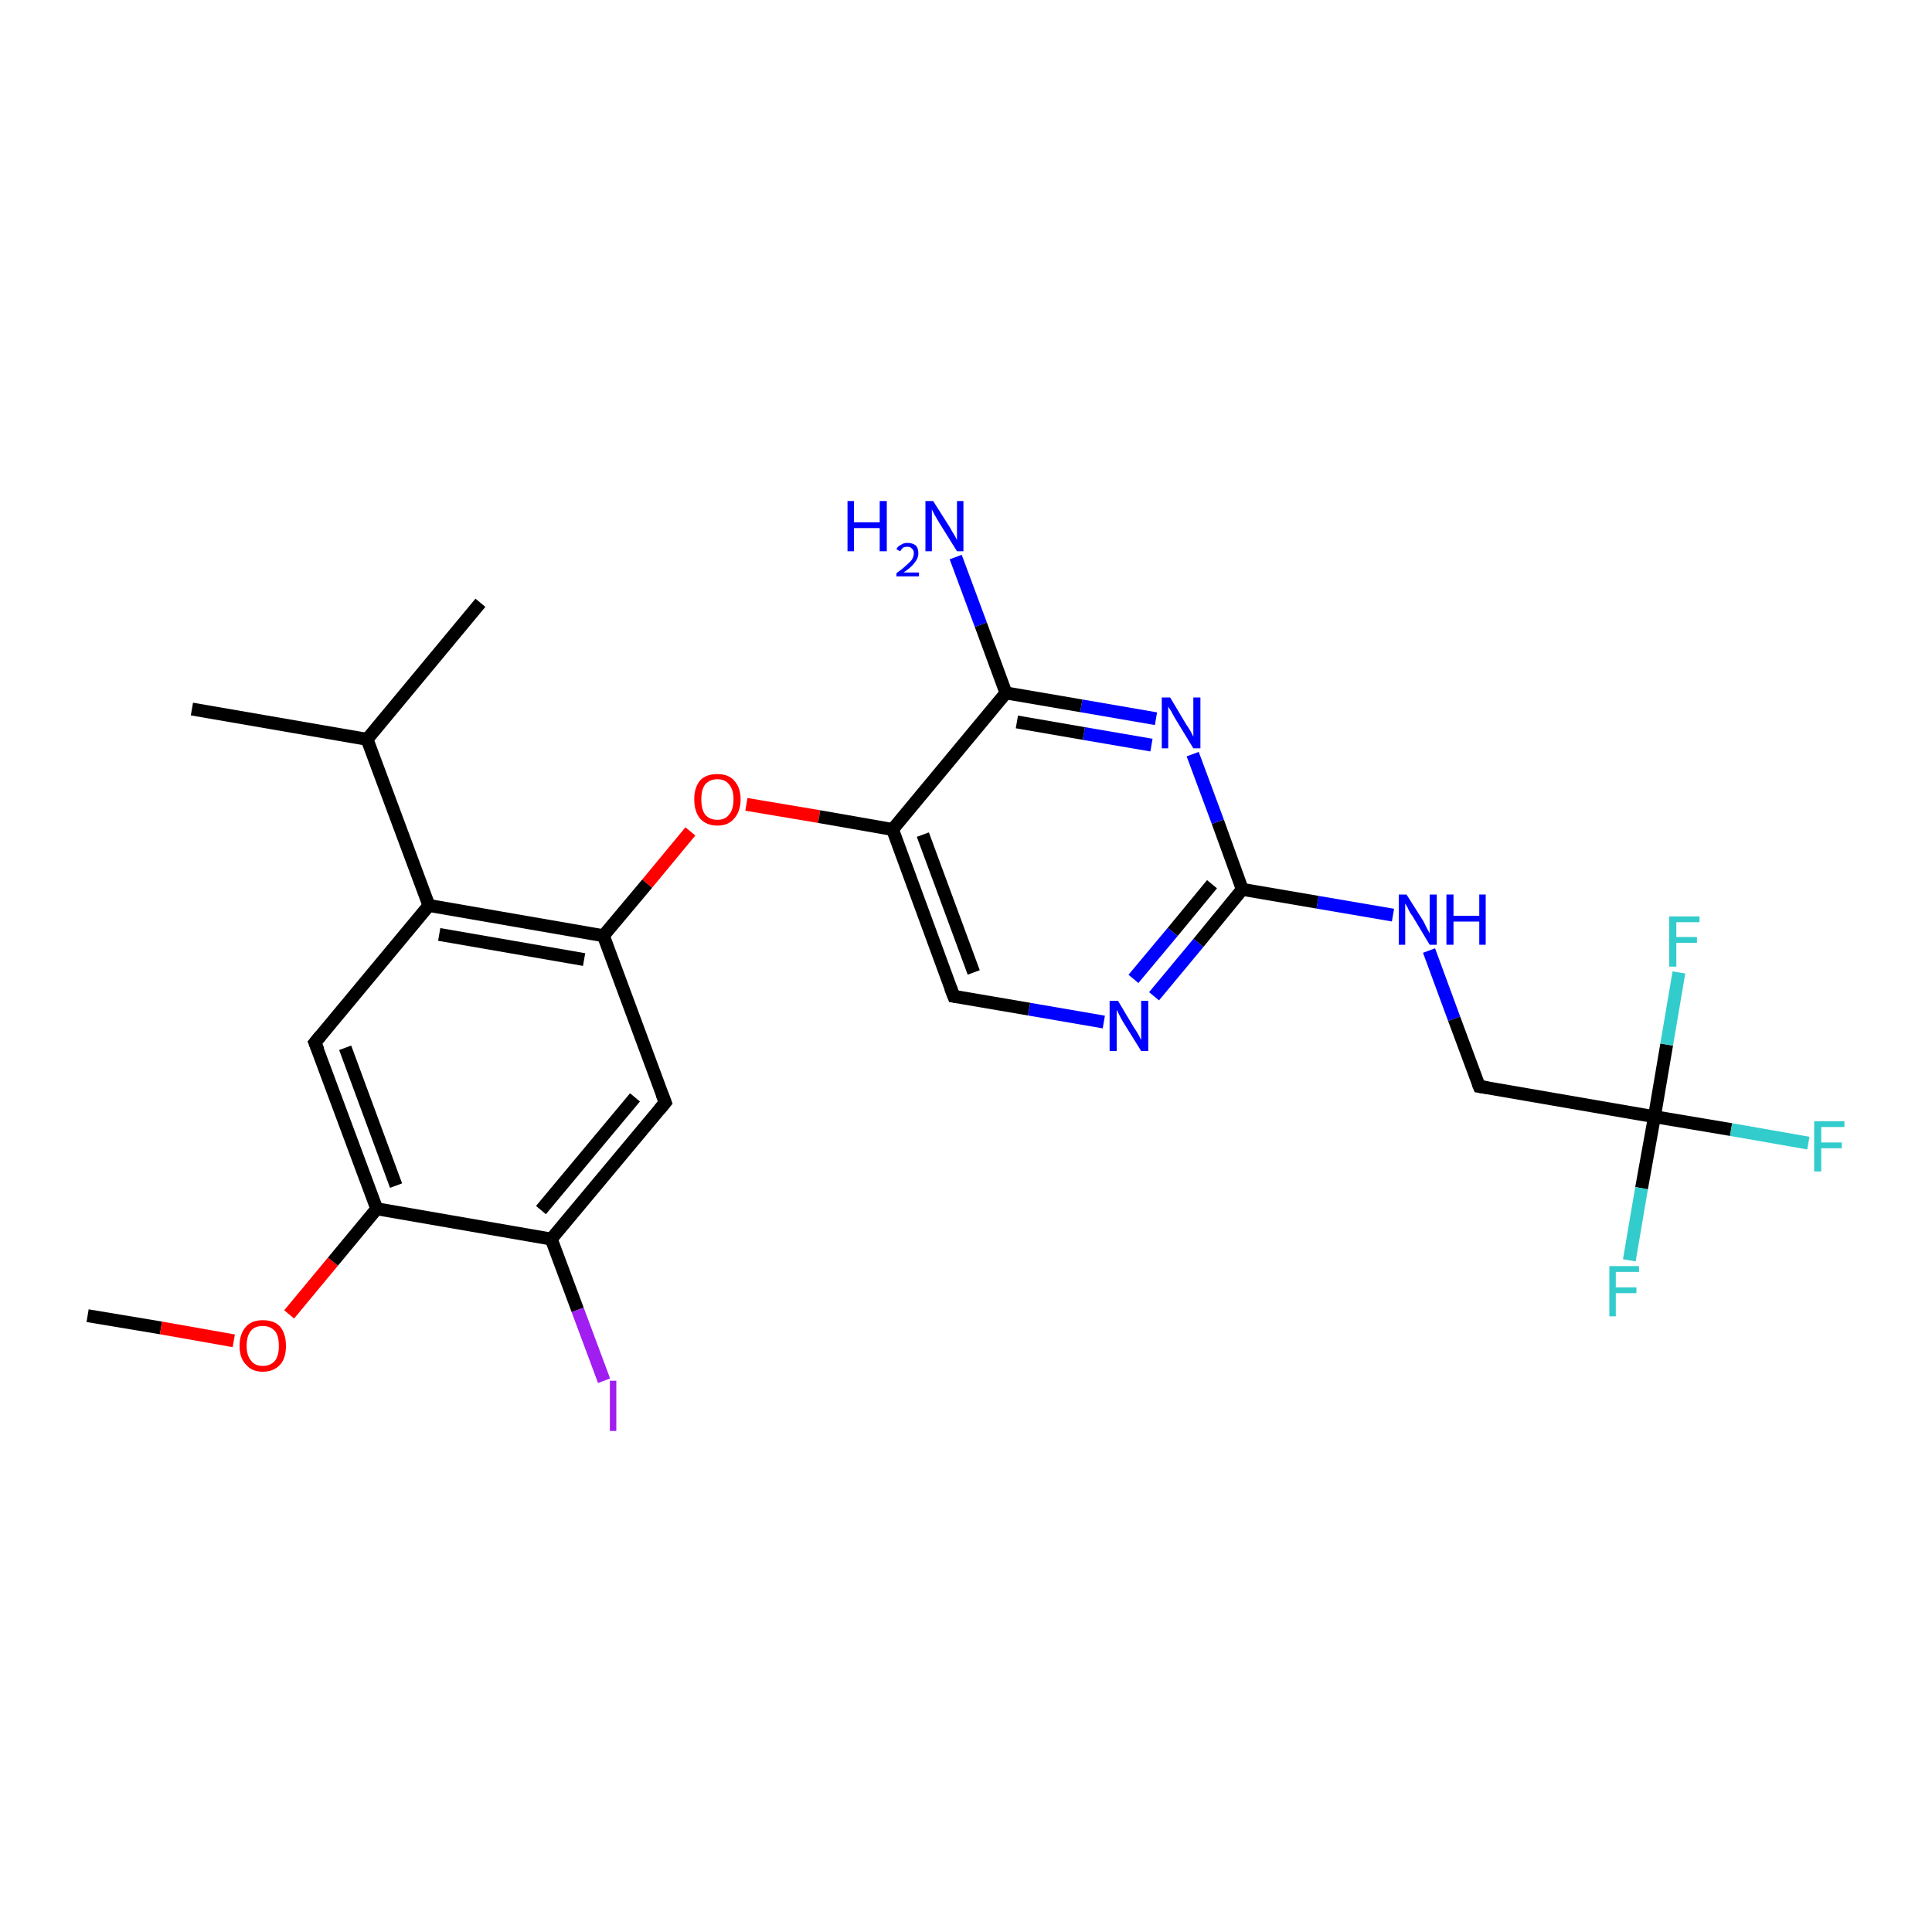 <?xml version='1.0' encoding='iso-8859-1'?>
<svg version='1.1' baseProfile='full'
              xmlns='http://www.w3.org/2000/svg'
                      xmlns:rdkit='http://www.rdkit.org/xml'
                      xmlns:xlink='http://www.w3.org/1999/xlink'
                  xml:space='preserve'
width='300px' height='300px' viewBox='0 0 300 300'>
<!-- END OF HEADER -->
<rect style='opacity:1.0;fill:#FFFFFF;stroke:none' width='300.0' height='300.0' x='0.0' y='0.0'> </rect>
<path class='bond-0 atom-0 atom-1' d='M 13.6,204.3 L 25.0,206.2' style='fill:none;fill-rule:evenodd;stroke:#000000;stroke-width:2.0px;stroke-linecap:butt;stroke-linejoin:miter;stroke-opacity:1' />
<path class='bond-0 atom-0 atom-1' d='M 25.0,206.2 L 36.3,208.2' style='fill:none;fill-rule:evenodd;stroke:#FF0000;stroke-width:2.0px;stroke-linecap:butt;stroke-linejoin:miter;stroke-opacity:1' />
<path class='bond-1 atom-1 atom-2' d='M 44.9,204.1 L 51.7,195.9' style='fill:none;fill-rule:evenodd;stroke:#FF0000;stroke-width:2.0px;stroke-linecap:butt;stroke-linejoin:miter;stroke-opacity:1' />
<path class='bond-1 atom-1 atom-2' d='M 51.7,195.9 L 58.5,187.7' style='fill:none;fill-rule:evenodd;stroke:#000000;stroke-width:2.0px;stroke-linecap:butt;stroke-linejoin:miter;stroke-opacity:1' />
<path class='bond-2 atom-2 atom-3' d='M 58.5,187.7 L 48.9,161.9' style='fill:none;fill-rule:evenodd;stroke:#000000;stroke-width:2.0px;stroke-linecap:butt;stroke-linejoin:miter;stroke-opacity:1' />
<path class='bond-2 atom-2 atom-3' d='M 61.5,184.1 L 53.6,162.7' style='fill:none;fill-rule:evenodd;stroke:#000000;stroke-width:2.0px;stroke-linecap:butt;stroke-linejoin:miter;stroke-opacity:1' />
<path class='bond-3 atom-3 atom-4' d='M 48.9,161.9 L 66.6,140.6' style='fill:none;fill-rule:evenodd;stroke:#000000;stroke-width:2.0px;stroke-linecap:butt;stroke-linejoin:miter;stroke-opacity:1' />
<path class='bond-4 atom-4 atom-5' d='M 66.6,140.6 L 57.0,114.8' style='fill:none;fill-rule:evenodd;stroke:#000000;stroke-width:2.0px;stroke-linecap:butt;stroke-linejoin:miter;stroke-opacity:1' />
<path class='bond-5 atom-5 atom-6' d='M 57.0,114.8 L 74.6,93.6' style='fill:none;fill-rule:evenodd;stroke:#000000;stroke-width:2.0px;stroke-linecap:butt;stroke-linejoin:miter;stroke-opacity:1' />
<path class='bond-6 atom-5 atom-7' d='M 57.0,114.8 L 29.8,110.1' style='fill:none;fill-rule:evenodd;stroke:#000000;stroke-width:2.0px;stroke-linecap:butt;stroke-linejoin:miter;stroke-opacity:1' />
<path class='bond-7 atom-4 atom-8' d='M 66.6,140.6 L 93.7,145.3' style='fill:none;fill-rule:evenodd;stroke:#000000;stroke-width:2.0px;stroke-linecap:butt;stroke-linejoin:miter;stroke-opacity:1' />
<path class='bond-7 atom-4 atom-8' d='M 68.2,145.1 L 90.7,149.0' style='fill:none;fill-rule:evenodd;stroke:#000000;stroke-width:2.0px;stroke-linecap:butt;stroke-linejoin:miter;stroke-opacity:1' />
<path class='bond-8 atom-8 atom-9' d='M 93.7,145.3 L 100.5,137.2' style='fill:none;fill-rule:evenodd;stroke:#000000;stroke-width:2.0px;stroke-linecap:butt;stroke-linejoin:miter;stroke-opacity:1' />
<path class='bond-8 atom-8 atom-9' d='M 100.5,137.2 L 107.2,129.1' style='fill:none;fill-rule:evenodd;stroke:#FF0000;stroke-width:2.0px;stroke-linecap:butt;stroke-linejoin:miter;stroke-opacity:1' />
<path class='bond-9 atom-9 atom-10' d='M 115.9,124.9 L 127.2,126.8' style='fill:none;fill-rule:evenodd;stroke:#FF0000;stroke-width:2.0px;stroke-linecap:butt;stroke-linejoin:miter;stroke-opacity:1' />
<path class='bond-9 atom-9 atom-10' d='M 127.2,126.8 L 138.6,128.8' style='fill:none;fill-rule:evenodd;stroke:#000000;stroke-width:2.0px;stroke-linecap:butt;stroke-linejoin:miter;stroke-opacity:1' />
<path class='bond-10 atom-10 atom-11' d='M 138.6,128.8 L 148.1,154.7' style='fill:none;fill-rule:evenodd;stroke:#000000;stroke-width:2.0px;stroke-linecap:butt;stroke-linejoin:miter;stroke-opacity:1' />
<path class='bond-10 atom-10 atom-11' d='M 143.3,129.6 L 151.2,151.0' style='fill:none;fill-rule:evenodd;stroke:#000000;stroke-width:2.0px;stroke-linecap:butt;stroke-linejoin:miter;stroke-opacity:1' />
<path class='bond-11 atom-11 atom-12' d='M 148.1,154.7 L 159.8,156.7' style='fill:none;fill-rule:evenodd;stroke:#000000;stroke-width:2.0px;stroke-linecap:butt;stroke-linejoin:miter;stroke-opacity:1' />
<path class='bond-11 atom-11 atom-12' d='M 159.8,156.7 L 171.4,158.7' style='fill:none;fill-rule:evenodd;stroke:#0000FF;stroke-width:2.0px;stroke-linecap:butt;stroke-linejoin:miter;stroke-opacity:1' />
<path class='bond-12 atom-12 atom-13' d='M 179.2,154.7 L 186.1,146.4' style='fill:none;fill-rule:evenodd;stroke:#0000FF;stroke-width:2.0px;stroke-linecap:butt;stroke-linejoin:miter;stroke-opacity:1' />
<path class='bond-12 atom-12 atom-13' d='M 186.1,146.4 L 192.9,138.1' style='fill:none;fill-rule:evenodd;stroke:#000000;stroke-width:2.0px;stroke-linecap:butt;stroke-linejoin:miter;stroke-opacity:1' />
<path class='bond-12 atom-12 atom-13' d='M 176.0,152.0 L 182.1,144.7' style='fill:none;fill-rule:evenodd;stroke:#0000FF;stroke-width:2.0px;stroke-linecap:butt;stroke-linejoin:miter;stroke-opacity:1' />
<path class='bond-12 atom-12 atom-13' d='M 182.1,144.7 L 188.2,137.3' style='fill:none;fill-rule:evenodd;stroke:#000000;stroke-width:2.0px;stroke-linecap:butt;stroke-linejoin:miter;stroke-opacity:1' />
<path class='bond-13 atom-13 atom-14' d='M 192.9,138.1 L 204.6,140.1' style='fill:none;fill-rule:evenodd;stroke:#000000;stroke-width:2.0px;stroke-linecap:butt;stroke-linejoin:miter;stroke-opacity:1' />
<path class='bond-13 atom-13 atom-14' d='M 204.6,140.1 L 216.3,142.1' style='fill:none;fill-rule:evenodd;stroke:#0000FF;stroke-width:2.0px;stroke-linecap:butt;stroke-linejoin:miter;stroke-opacity:1' />
<path class='bond-14 atom-14 atom-15' d='M 221.9,147.6 L 225.8,158.2' style='fill:none;fill-rule:evenodd;stroke:#0000FF;stroke-width:2.0px;stroke-linecap:butt;stroke-linejoin:miter;stroke-opacity:1' />
<path class='bond-14 atom-14 atom-15' d='M 225.8,158.2 L 229.7,168.7' style='fill:none;fill-rule:evenodd;stroke:#000000;stroke-width:2.0px;stroke-linecap:butt;stroke-linejoin:miter;stroke-opacity:1' />
<path class='bond-15 atom-15 atom-16' d='M 229.7,168.7 L 256.9,173.4' style='fill:none;fill-rule:evenodd;stroke:#000000;stroke-width:2.0px;stroke-linecap:butt;stroke-linejoin:miter;stroke-opacity:1' />
<path class='bond-16 atom-16 atom-17' d='M 256.9,173.4 L 268.8,175.4' style='fill:none;fill-rule:evenodd;stroke:#000000;stroke-width:2.0px;stroke-linecap:butt;stroke-linejoin:miter;stroke-opacity:1' />
<path class='bond-16 atom-16 atom-17' d='M 268.8,175.4 L 280.8,177.5' style='fill:none;fill-rule:evenodd;stroke:#33CCCC;stroke-width:2.0px;stroke-linecap:butt;stroke-linejoin:miter;stroke-opacity:1' />
<path class='bond-17 atom-16 atom-18' d='M 256.9,173.4 L 254.9,184.5' style='fill:none;fill-rule:evenodd;stroke:#000000;stroke-width:2.0px;stroke-linecap:butt;stroke-linejoin:miter;stroke-opacity:1' />
<path class='bond-17 atom-16 atom-18' d='M 254.9,184.5 L 253.0,195.7' style='fill:none;fill-rule:evenodd;stroke:#33CCCC;stroke-width:2.0px;stroke-linecap:butt;stroke-linejoin:miter;stroke-opacity:1' />
<path class='bond-18 atom-16 atom-19' d='M 256.9,173.4 L 258.8,162.2' style='fill:none;fill-rule:evenodd;stroke:#000000;stroke-width:2.0px;stroke-linecap:butt;stroke-linejoin:miter;stroke-opacity:1' />
<path class='bond-18 atom-16 atom-19' d='M 258.8,162.2 L 260.7,151.0' style='fill:none;fill-rule:evenodd;stroke:#33CCCC;stroke-width:2.0px;stroke-linecap:butt;stroke-linejoin:miter;stroke-opacity:1' />
<path class='bond-19 atom-13 atom-20' d='M 192.9,138.1 L 189.1,127.6' style='fill:none;fill-rule:evenodd;stroke:#000000;stroke-width:2.0px;stroke-linecap:butt;stroke-linejoin:miter;stroke-opacity:1' />
<path class='bond-19 atom-13 atom-20' d='M 189.1,127.6 L 185.2,117.1' style='fill:none;fill-rule:evenodd;stroke:#0000FF;stroke-width:2.0px;stroke-linecap:butt;stroke-linejoin:miter;stroke-opacity:1' />
<path class='bond-20 atom-20 atom-21' d='M 179.5,111.6 L 167.9,109.6' style='fill:none;fill-rule:evenodd;stroke:#0000FF;stroke-width:2.0px;stroke-linecap:butt;stroke-linejoin:miter;stroke-opacity:1' />
<path class='bond-20 atom-20 atom-21' d='M 167.9,109.6 L 156.2,107.6' style='fill:none;fill-rule:evenodd;stroke:#000000;stroke-width:2.0px;stroke-linecap:butt;stroke-linejoin:miter;stroke-opacity:1' />
<path class='bond-20 atom-20 atom-21' d='M 178.8,115.7 L 168.3,113.9' style='fill:none;fill-rule:evenodd;stroke:#0000FF;stroke-width:2.0px;stroke-linecap:butt;stroke-linejoin:miter;stroke-opacity:1' />
<path class='bond-20 atom-20 atom-21' d='M 168.3,113.9 L 157.9,112.1' style='fill:none;fill-rule:evenodd;stroke:#000000;stroke-width:2.0px;stroke-linecap:butt;stroke-linejoin:miter;stroke-opacity:1' />
<path class='bond-21 atom-21 atom-22' d='M 156.2,107.6 L 152.3,97.0' style='fill:none;fill-rule:evenodd;stroke:#000000;stroke-width:2.0px;stroke-linecap:butt;stroke-linejoin:miter;stroke-opacity:1' />
<path class='bond-21 atom-21 atom-22' d='M 152.3,97.0 L 148.4,86.5' style='fill:none;fill-rule:evenodd;stroke:#0000FF;stroke-width:2.0px;stroke-linecap:butt;stroke-linejoin:miter;stroke-opacity:1' />
<path class='bond-22 atom-8 atom-23' d='M 93.7,145.3 L 103.3,171.2' style='fill:none;fill-rule:evenodd;stroke:#000000;stroke-width:2.0px;stroke-linecap:butt;stroke-linejoin:miter;stroke-opacity:1' />
<path class='bond-23 atom-23 atom-24' d='M 103.3,171.2 L 85.6,192.4' style='fill:none;fill-rule:evenodd;stroke:#000000;stroke-width:2.0px;stroke-linecap:butt;stroke-linejoin:miter;stroke-opacity:1' />
<path class='bond-23 atom-23 atom-24' d='M 98.6,170.4 L 84.0,187.9' style='fill:none;fill-rule:evenodd;stroke:#000000;stroke-width:2.0px;stroke-linecap:butt;stroke-linejoin:miter;stroke-opacity:1' />
<path class='bond-24 atom-24 atom-25' d='M 85.6,192.4 L 89.7,203.4' style='fill:none;fill-rule:evenodd;stroke:#000000;stroke-width:2.0px;stroke-linecap:butt;stroke-linejoin:miter;stroke-opacity:1' />
<path class='bond-24 atom-24 atom-25' d='M 89.7,203.4 L 93.8,214.4' style='fill:none;fill-rule:evenodd;stroke:#A01EEF;stroke-width:2.0px;stroke-linecap:butt;stroke-linejoin:miter;stroke-opacity:1' />
<path class='bond-25 atom-24 atom-2' d='M 85.6,192.4 L 58.5,187.7' style='fill:none;fill-rule:evenodd;stroke:#000000;stroke-width:2.0px;stroke-linecap:butt;stroke-linejoin:miter;stroke-opacity:1' />
<path class='bond-26 atom-21 atom-10' d='M 156.2,107.6 L 138.6,128.8' style='fill:none;fill-rule:evenodd;stroke:#000000;stroke-width:2.0px;stroke-linecap:butt;stroke-linejoin:miter;stroke-opacity:1' />
<path d='M 49.4,163.1 L 48.9,161.9 L 49.8,160.8' style='fill:none;stroke:#000000;stroke-width:2.0px;stroke-linecap:butt;stroke-linejoin:miter;stroke-opacity:1;' />
<path d='M 147.6,153.4 L 148.1,154.7 L 148.7,154.8' style='fill:none;stroke:#000000;stroke-width:2.0px;stroke-linecap:butt;stroke-linejoin:miter;stroke-opacity:1;' />
<path d='M 229.5,168.2 L 229.7,168.7 L 231.0,168.9' style='fill:none;stroke:#000000;stroke-width:2.0px;stroke-linecap:butt;stroke-linejoin:miter;stroke-opacity:1;' />
<path d='M 102.8,169.9 L 103.3,171.2 L 102.4,172.3' style='fill:none;stroke:#000000;stroke-width:2.0px;stroke-linecap:butt;stroke-linejoin:miter;stroke-opacity:1;' />
<path class='atom-1' d='M 37.2 209.0
Q 37.2 207.1, 38.2 206.0
Q 39.1 205.0, 40.8 205.0
Q 42.6 205.0, 43.5 206.0
Q 44.4 207.1, 44.4 209.0
Q 44.4 210.9, 43.5 211.9
Q 42.5 213.0, 40.8 213.0
Q 39.1 213.0, 38.2 211.9
Q 37.2 210.9, 37.2 209.0
M 40.8 212.1
Q 42.0 212.1, 42.7 211.3
Q 43.3 210.5, 43.3 209.0
Q 43.3 207.4, 42.7 206.7
Q 42.0 205.9, 40.8 205.9
Q 39.6 205.9, 39.0 206.6
Q 38.3 207.4, 38.3 209.0
Q 38.3 210.5, 39.0 211.3
Q 39.6 212.1, 40.8 212.1
' fill='#FF0000'/>
<path class='atom-9' d='M 107.8 124.1
Q 107.8 122.3, 108.7 121.2
Q 109.6 120.2, 111.4 120.2
Q 113.1 120.2, 114.0 121.2
Q 115.0 122.3, 115.0 124.1
Q 115.0 126.0, 114.0 127.1
Q 113.1 128.2, 111.4 128.2
Q 109.7 128.2, 108.7 127.1
Q 107.8 126.0, 107.8 124.1
M 111.4 127.3
Q 112.6 127.3, 113.2 126.5
Q 113.9 125.7, 113.9 124.1
Q 113.9 122.6, 113.2 121.8
Q 112.6 121.0, 111.4 121.0
Q 110.2 121.0, 109.5 121.8
Q 108.9 122.6, 108.9 124.1
Q 108.9 125.7, 109.5 126.5
Q 110.2 127.3, 111.4 127.3
' fill='#FF0000'/>
<path class='atom-12' d='M 173.6 155.4
L 176.1 159.6
Q 176.4 160.0, 176.8 160.7
Q 177.2 161.5, 177.2 161.5
L 177.2 155.4
L 178.3 155.4
L 178.3 163.2
L 177.2 163.2
L 174.4 158.7
Q 174.1 158.2, 173.8 157.6
Q 173.5 157.0, 173.4 156.8
L 173.4 163.2
L 172.3 163.2
L 172.3 155.4
L 173.6 155.4
' fill='#0000FF'/>
<path class='atom-14' d='M 218.4 138.9
L 221.0 143.0
Q 221.2 143.4, 221.6 144.2
Q 222.0 144.9, 222.0 145.0
L 222.0 138.9
L 223.1 138.9
L 223.1 146.7
L 222.0 146.7
L 219.3 142.2
Q 218.9 141.7, 218.6 141.0
Q 218.3 140.4, 218.2 140.3
L 218.2 146.7
L 217.2 146.7
L 217.2 138.9
L 218.4 138.9
' fill='#0000FF'/>
<path class='atom-14' d='M 224.6 138.9
L 225.7 138.9
L 225.7 142.2
L 229.7 142.2
L 229.7 138.9
L 230.7 138.9
L 230.7 146.7
L 229.7 146.7
L 229.7 143.1
L 225.7 143.1
L 225.7 146.7
L 224.6 146.7
L 224.6 138.9
' fill='#0000FF'/>
<path class='atom-17' d='M 281.7 174.1
L 286.4 174.1
L 286.4 175.0
L 282.8 175.0
L 282.8 177.4
L 286.0 177.4
L 286.0 178.3
L 282.8 178.3
L 282.8 181.9
L 281.7 181.9
L 281.7 174.1
' fill='#33CCCC'/>
<path class='atom-18' d='M 249.9 196.6
L 254.5 196.6
L 254.5 197.5
L 250.9 197.5
L 250.9 199.9
L 254.1 199.9
L 254.1 200.8
L 250.9 200.8
L 250.9 204.4
L 249.9 204.4
L 249.9 196.6
' fill='#33CCCC'/>
<path class='atom-19' d='M 259.2 142.3
L 263.9 142.3
L 263.9 143.2
L 260.3 143.2
L 260.3 145.5
L 263.5 145.5
L 263.5 146.4
L 260.3 146.4
L 260.3 150.1
L 259.2 150.1
L 259.2 142.3
' fill='#33CCCC'/>
<path class='atom-20' d='M 181.7 108.3
L 184.2 112.5
Q 184.5 112.9, 184.9 113.6
Q 185.3 114.4, 185.3 114.4
L 185.3 108.3
L 186.4 108.3
L 186.4 116.2
L 185.3 116.2
L 182.5 111.6
Q 182.2 111.1, 181.9 110.5
Q 181.5 109.9, 181.4 109.7
L 181.4 116.2
L 180.4 116.2
L 180.4 108.3
L 181.7 108.3
' fill='#0000FF'/>
<path class='atom-22' d='M 131.6 77.8
L 132.6 77.8
L 132.6 81.1
L 136.6 81.1
L 136.6 77.8
L 137.7 77.8
L 137.7 85.6
L 136.6 85.6
L 136.6 82.0
L 132.6 82.0
L 132.6 85.6
L 131.6 85.6
L 131.6 77.8
' fill='#0000FF'/>
<path class='atom-22' d='M 139.2 85.3
Q 139.4 84.8, 139.9 84.6
Q 140.3 84.3, 140.9 84.3
Q 141.7 84.3, 142.2 84.7
Q 142.6 85.1, 142.6 85.9
Q 142.6 86.7, 142.0 87.4
Q 141.5 88.1, 140.3 88.9
L 142.7 88.9
L 142.7 89.5
L 139.2 89.5
L 139.2 89.0
Q 140.2 88.3, 140.7 87.8
Q 141.3 87.3, 141.6 86.9
Q 141.9 86.4, 141.9 85.9
Q 141.9 85.4, 141.6 85.2
Q 141.4 84.9, 140.9 84.9
Q 140.5 84.9, 140.3 85.0
Q 140.0 85.2, 139.8 85.6
L 139.2 85.3
' fill='#0000FF'/>
<path class='atom-22' d='M 144.9 77.8
L 147.5 81.9
Q 147.7 82.3, 148.2 83.1
Q 148.6 83.8, 148.6 83.9
L 148.6 77.8
L 149.6 77.8
L 149.6 85.6
L 148.6 85.6
L 145.8 81.1
Q 145.5 80.6, 145.1 79.9
Q 144.8 79.3, 144.7 79.1
L 144.7 85.6
L 143.7 85.6
L 143.7 77.8
L 144.9 77.8
' fill='#0000FF'/>
<path class='atom-25' d='M 94.7 214.4
L 95.7 214.4
L 95.7 222.2
L 94.7 222.2
L 94.7 214.4
' fill='#A01EEF'/>
</svg>
